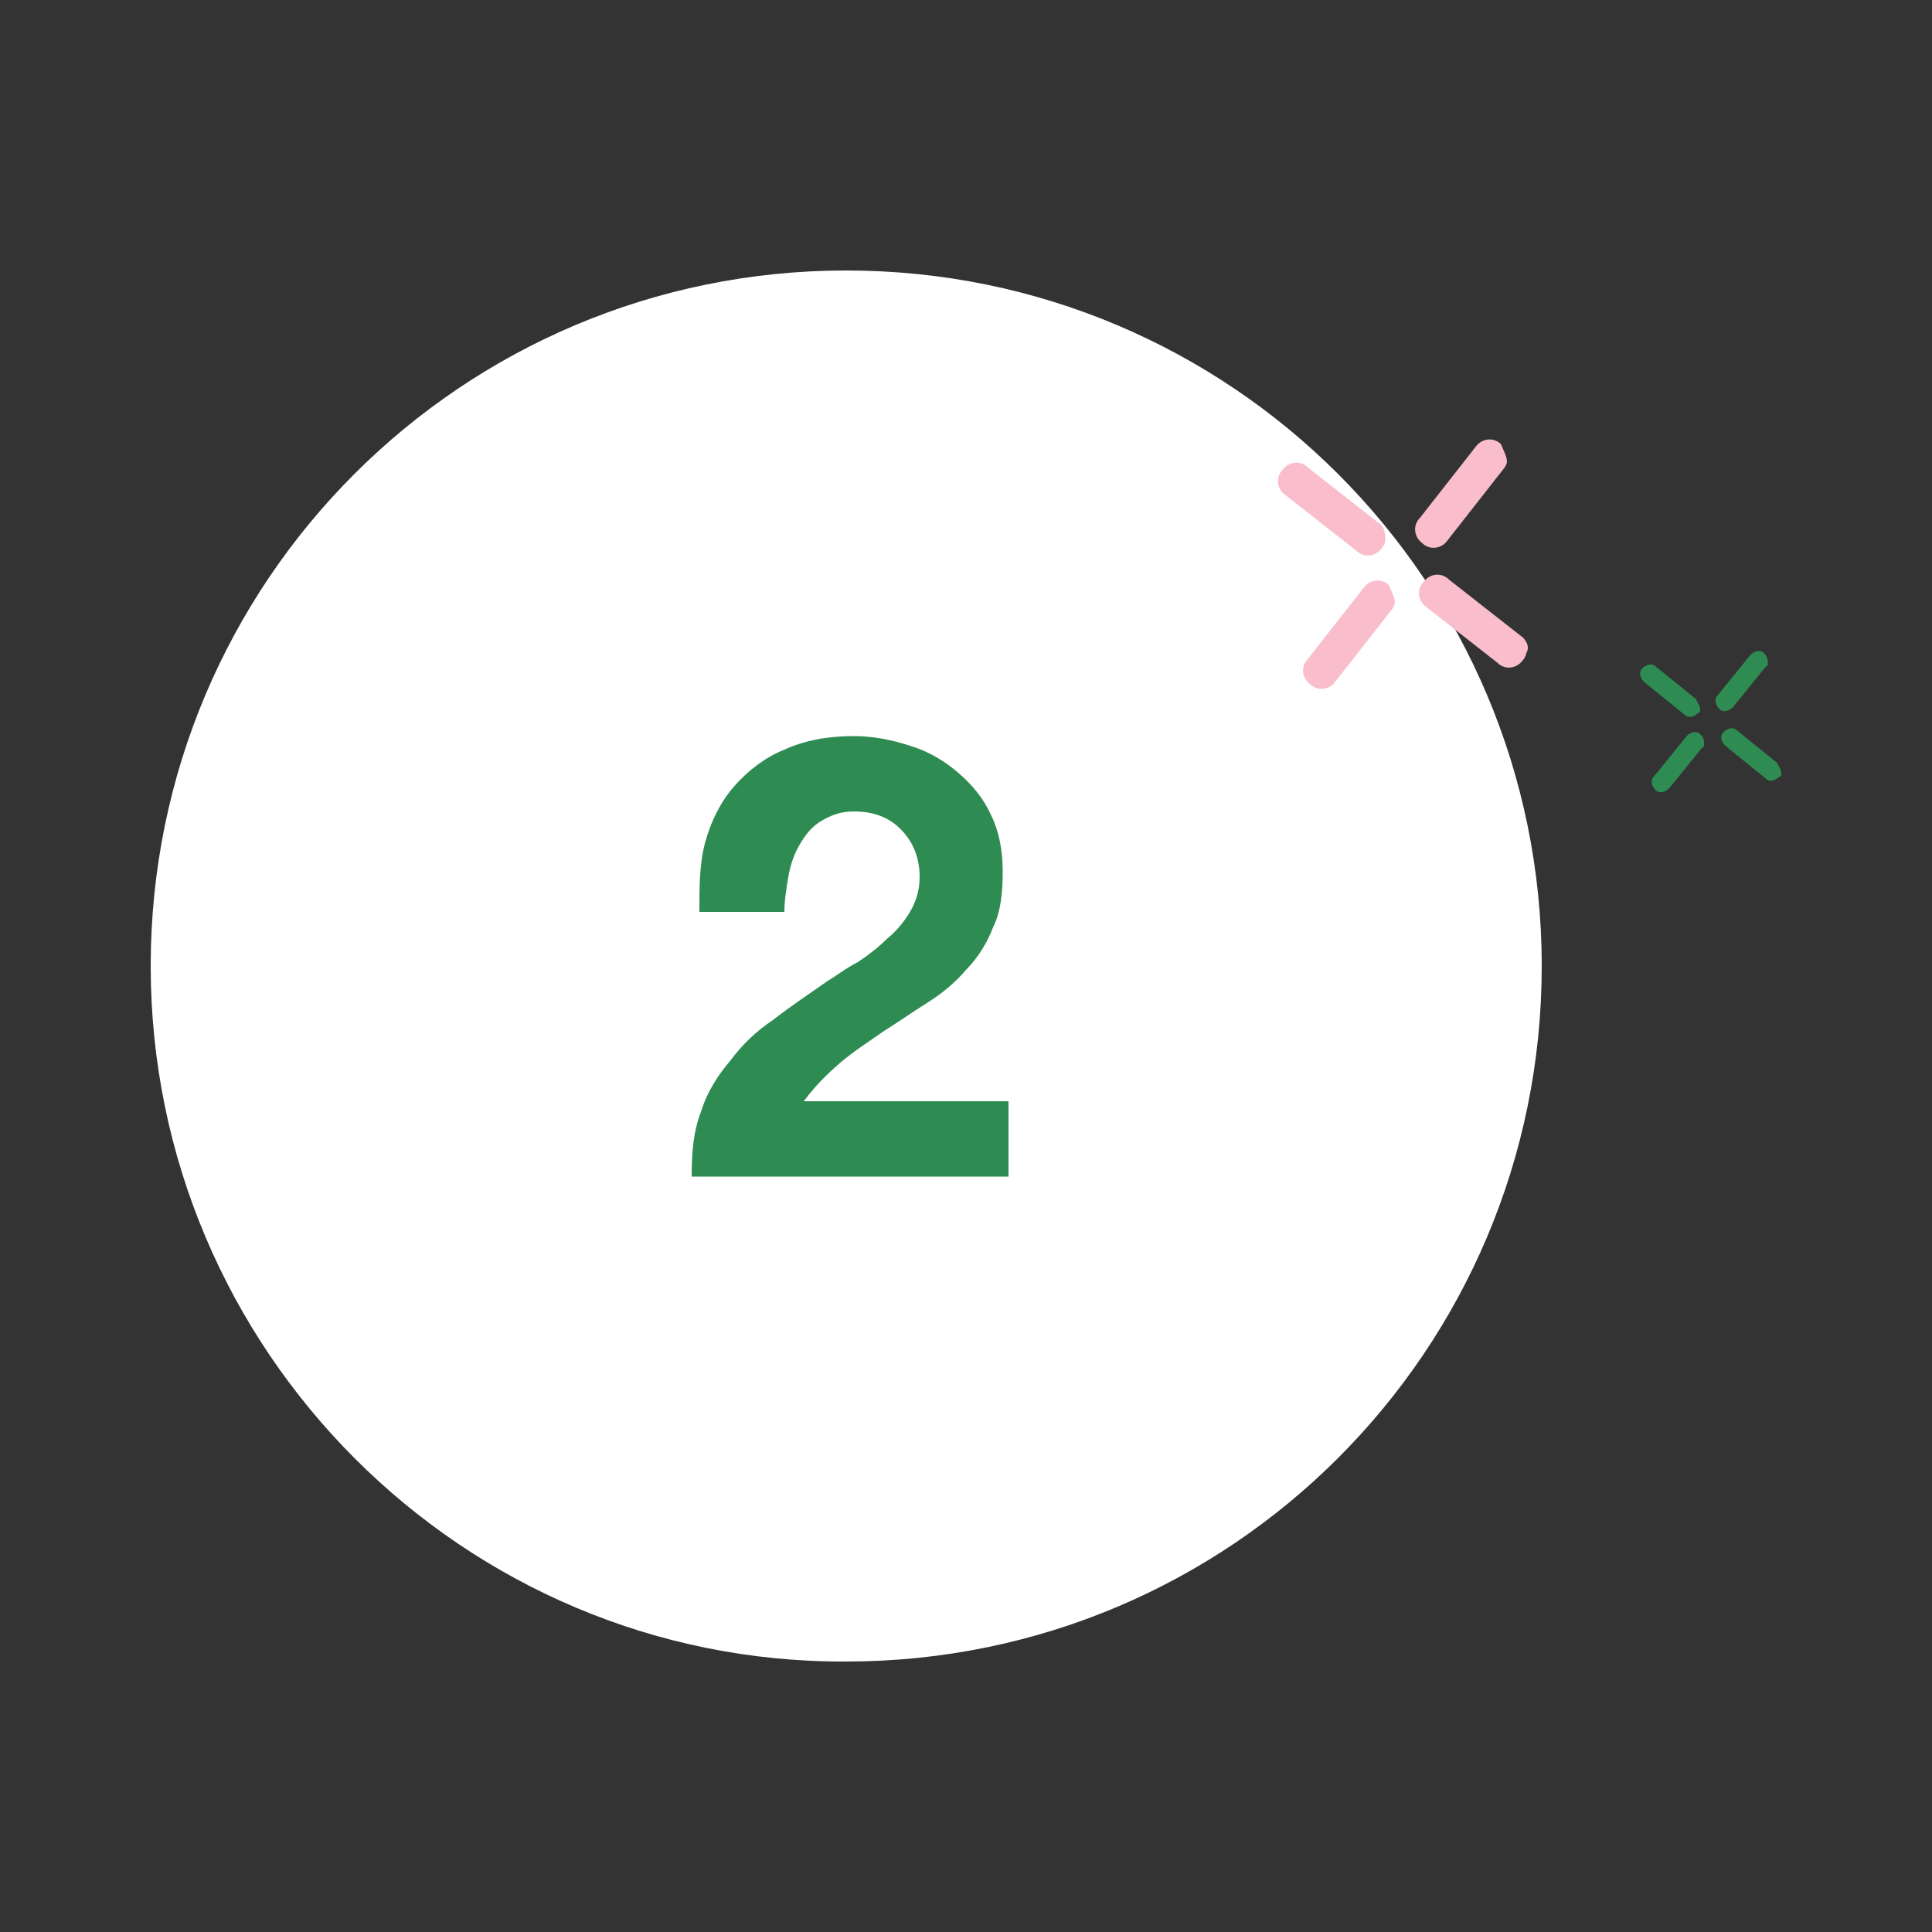 <?xml version="1.0" encoding="utf-8"?>
<!-- Generator: Adobe Illustrator 19.0.0, SVG Export Plug-In . SVG Version: 6.00 Build 0)  -->
<svg version="1.1" id="Layer_1" xmlns="http://www.w3.org/2000/svg" xmlns:xlink="http://www.w3.org/1999/xlink" x="0px" y="0px"
	 viewBox="-909 591 100 100" style="enable-background:new -909 591 100 100;" xml:space="preserve">
<rect x="-909" y="591" width="100" height="100" fill="#333333" stroke="none"/>
<style type="text/css">
	.st0{fill:#FFFFFF;}
	.st1{fill:#FABDCC;}
	.st2{fill:#2E8C52;}
</style>
<path class="st0" d="M-901.2,641c0-19.9,16.1-36,36-36c19.9,0,36,16.1,36,36c0,19.9-16.1,36-36,36C-885,677.1-901.2,660.9-901.2,641
	"/>
<path class="st1" d="M-830,624.8c0,0.1-0.1,0.3-0.2,0.4c-0.3,0.4-0.9,0.5-1.3,0.1l-3.7-2.9c-0.4-0.3-0.5-0.9-0.1-1.3
	c0.3-0.4,0.9-0.5,1.3-0.1l3.7,2.9C-830,624.1-829.8,624.5-830,624.8"/>
<path class="st1" d="M-837.3,619c0,0.1-0.1,0.3-0.2,0.4c-0.3,0.4-0.9,0.5-1.3,0.1l-3.7-2.9c-0.4-0.3-0.5-0.9-0.1-1.3
	c0.3-0.4,0.9-0.5,1.3-0.1l3.7,2.9C-837.3,618.3-837.3,618.7-837.3,619"/>
<path class="st1" d="M-836.8,622.2c0,0.1-0.1,0.3-0.2,0.4l-2.9,3.7c-0.3,0.4-0.9,0.5-1.3,0.1c-0.4-0.3-0.5-0.9-0.1-1.3l2.9-3.7
	c0.3-0.4,0.9-0.5,1.3-0.1C-837,621.6-836.8,621.9-836.8,622.2"/>
<path class="st1" d="M-831,614.9c0,0.1-0.1,0.3-0.2,0.4l-2.9,3.7c-0.3,0.4-0.9,0.5-1.3,0.1c-0.4-0.3-0.5-0.9-0.1-1.3l2.9-3.7
	c0.3-0.4,0.9-0.5,1.3-0.1C-831.2,614.3-831,614.6-831,614.9"/>
<path class="st2" d="M-816.8,631c0,0.1,0,0.2-0.1,0.2c-0.2,0.2-0.5,0.3-0.7,0.1l-2.1-1.7c-0.2-0.2-0.3-0.5-0.1-0.7
	c0.2-0.2,0.5-0.3,0.7-0.1l2.1,1.7C-817,630.6-816.8,630.8-816.8,631"/>
<path class="st2" d="M-821,627.7c0,0.1,0,0.2-0.1,0.2c-0.2,0.2-0.5,0.3-0.7,0.1l-2.1-1.7c-0.2-0.2-0.3-0.5-0.1-0.7
	c0.2-0.2,0.5-0.3,0.7-0.1l2.1,1.7C-821.2,627.3-821,627.5-821,627.7"/>
<path class="st2" d="M-820.8,629.5c0,0.1,0,0.2-0.1,0.2l-1.7,2.1c-0.2,0.2-0.5,0.3-0.7,0.1c-0.2-0.2-0.3-0.5-0.1-0.7l1.7-2.1
	c0.2-0.2,0.5-0.3,0.7-0.1C-820.8,629.2-820.8,629.3-820.8,629.5"/>
<path class="st2" d="M-817.5,625.3c0,0.1,0,0.2-0.1,0.2l-1.7,2.1c-0.2,0.2-0.5,0.3-0.7,0.1s-0.3-0.5-0.1-0.7l1.7-2.1
	c0.2-0.2,0.5-0.3,0.7-0.1C-817.5,625-817.5,625.2-817.5,625.3"/>
<path class="st2" d="M-872.8,638.2h4.4c0-0.6,0.1-1.2,0.2-1.8s0.3-1.2,0.6-1.7c0.3-0.5,0.6-0.9,1.1-1.2c0.5-0.3,1-0.5,1.7-0.5
	c1,0,1.8,0.3,2.4,0.9c0.6,0.6,1,1.4,1,2.5c0,0.7-0.2,1.3-0.5,1.8s-0.7,1-1.2,1.4c-0.4,0.4-0.9,0.8-1.5,1.2c-0.6,0.3-1.1,0.7-1.6,1
	c-1,0.7-1.9,1.3-2.8,2c-0.9,0.6-1.6,1.3-2.2,2.1c-0.6,0.7-1.2,1.6-1.5,2.6c-0.4,1-0.5,2.1-0.5,3.4h16.4V648h-10.6
	c0.6-0.8,1.2-1.4,1.9-2c0.7-0.6,1.5-1.1,2.2-1.6c0.8-0.5,1.5-1,2.3-1.5c0.8-0.5,1.5-1.1,2-1.7c0.6-0.6,1.1-1.4,1.4-2.2
	c0.4-0.8,0.5-1.8,0.5-2.9c0-1.1-0.2-2.1-0.6-2.9c-0.4-0.9-1-1.6-1.7-2.2c-0.7-0.6-1.5-1.1-2.5-1.4c-0.9-0.3-1.9-0.5-2.9-0.5
	c-1.3,0-2.5,0.2-3.6,0.7c-1,0.4-1.9,1.1-2.6,1.9s-1.2,1.8-1.5,2.9C-872.8,635.7-872.8,636.9-872.8,638.2z"/>
</svg>

